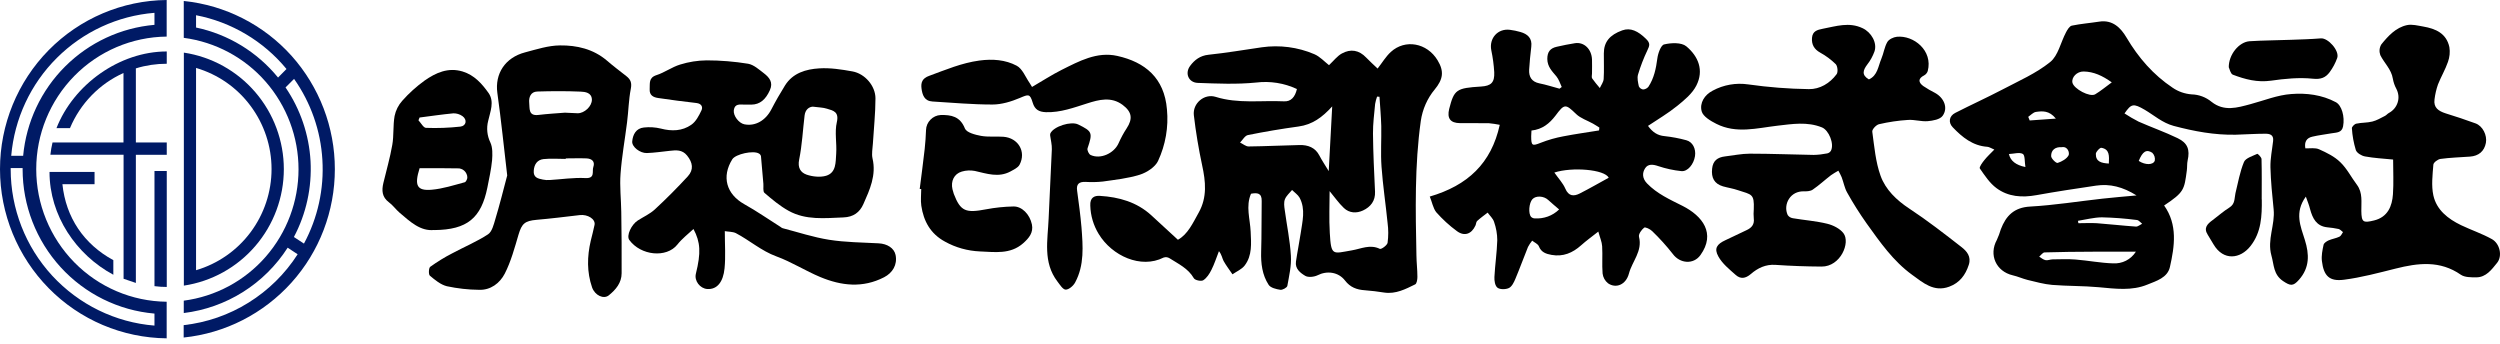 <svg width="269" height="37" viewBox="0 0 269 37" fill="none" xmlns="http://www.w3.org/2000/svg">
<path d="M248.111 21.153C246.856 22.877 247.546 24.352 248.006 25.828C248.485 27.36 248.533 28.797 247.364 30.11C246.732 30.828 246.435 30.761 245.659 30.244C244.605 29.535 244.691 28.5 244.404 27.495C243.925 25.78 244.816 24.189 244.643 22.523C244.49 21.018 244.337 19.505 244.299 17.991C244.279 17.052 244.481 16.114 244.586 15.175C244.672 14.485 244.212 14.389 243.743 14.389C242.689 14.389 241.626 14.466 240.572 14.495C238.292 14.543 236.088 14.13 233.885 13.546C232.659 13.211 231.797 12.416 230.772 11.812C229.536 11.094 229.325 11.161 228.597 12.205C229.086 12.531 229.593 12.818 230.111 13.086C231.5 13.699 232.946 14.207 234.316 14.868C235.408 15.395 235.648 16.114 235.389 17.273C235.313 17.618 235.351 17.991 235.303 18.336C235.025 20.425 235.016 20.674 232.86 22.111C234.326 24.18 233.99 26.479 233.483 28.73C233.224 29.89 232.007 30.235 231.069 30.618C229.392 31.317 227.601 31.068 225.828 30.905C224.161 30.752 222.485 30.79 220.818 30.656C219.927 30.579 219.046 30.33 218.164 30.119C217.628 29.985 217.111 29.746 216.564 29.621C214.773 29.2 213.978 27.418 214.859 25.818C215.032 25.445 215.175 25.061 215.29 24.669C215.846 23.212 216.718 22.321 218.442 22.226C221.048 22.082 223.644 21.66 226.25 21.373C227.38 21.248 228.53 21.153 229.89 21.028C228.405 20.099 227.026 19.754 225.531 19.974C223.385 20.291 221.24 20.616 219.113 20.999C217.57 21.277 216.085 21.181 214.821 20.243C214.093 19.706 213.556 18.882 213.029 18.125C212.943 17.991 213.298 17.493 213.518 17.225C213.815 16.851 214.169 16.526 214.591 16.094C214.227 15.941 214.045 15.817 213.853 15.797C212.273 15.692 211.142 14.772 210.117 13.699C209.609 13.173 209.724 12.483 210.385 12.148C212.071 11.285 213.786 10.509 215.472 9.628C217.216 8.708 219.074 7.904 220.598 6.677C221.46 5.988 221.728 4.56 222.303 3.478C222.447 3.2 222.677 2.817 222.926 2.759C223.893 2.558 224.889 2.481 225.876 2.328C227.323 2.098 228.204 3.008 228.808 4.033C230.091 6.208 231.691 8.047 233.77 9.436C234.383 9.858 235.083 10.097 235.82 10.155C236.606 10.174 237.363 10.461 237.966 10.96C239.317 12.023 240.716 11.592 242.143 11.209C243.609 10.816 245.055 10.222 246.55 10.117C248.159 9.992 249.836 10.193 251.34 10.998C251.962 11.333 252.317 12.531 252.116 13.594C251.982 14.303 251.397 14.255 250.89 14.341C250.2 14.466 249.491 14.543 248.811 14.705C248.207 14.839 247.929 15.242 248.054 15.96C248.552 15.979 249.117 15.874 249.539 16.066C250.353 16.43 251.196 16.842 251.819 17.455C252.537 18.145 252.997 19.074 253.601 19.878C254.252 20.75 254.061 21.747 254.08 22.714C254.099 23.921 254.281 24.008 255.45 23.72C256.934 23.356 257.394 22.168 257.481 20.904C257.567 19.677 257.5 18.442 257.5 17.167C256.446 17.062 255.45 17.014 254.472 16.832C254.099 16.765 253.591 16.459 253.486 16.142C253.256 15.386 253.112 14.6 253.064 13.805C253.045 13.652 253.342 13.345 253.534 13.307C254.099 13.182 254.712 13.22 255.268 13.077C255.737 12.962 256.178 12.694 256.618 12.473C256.772 12.397 256.887 12.243 257.04 12.157C257.26 12.042 257.461 11.879 257.624 11.688C257.787 11.496 257.912 11.266 257.988 11.027C258.065 10.787 258.094 10.528 258.065 10.27C258.036 10.011 257.96 9.772 257.845 9.551C257.663 9.216 257.538 8.852 257.471 8.469C257.308 7.453 256.542 6.783 256.12 5.93C256.053 5.738 256.024 5.537 256.044 5.336C256.063 5.135 256.13 4.943 256.235 4.771C256.973 3.861 257.797 2.96 258.994 2.702C259.54 2.587 260.163 2.759 260.738 2.855C262.069 3.085 263.238 3.583 263.554 5.077C263.64 5.604 263.583 6.15 263.401 6.658C263.114 7.492 262.654 8.258 262.328 9.082C262.146 9.599 262.021 10.145 261.954 10.691C261.83 11.592 262.385 11.946 263.142 12.195C264.225 12.531 265.307 12.885 266.371 13.278C267.137 13.556 267.635 14.552 267.482 15.376C267.31 16.276 266.706 16.784 265.767 16.851C264.713 16.928 263.65 16.957 262.596 17.1C262.309 17.139 261.849 17.483 261.83 17.713C261.744 18.815 261.6 19.974 261.83 21.028C262.175 22.59 263.401 23.548 264.809 24.228C265.911 24.755 267.07 25.138 268.133 25.732C268.986 26.211 269.283 27.543 268.689 28.28C268.114 28.989 267.511 29.842 266.447 29.842C265.892 29.842 265.212 29.851 264.79 29.564C262.548 28.002 260.192 28.29 257.758 28.903C255.919 29.363 254.07 29.861 252.202 30.1C250.631 30.302 250.027 29.679 249.836 28.079C249.769 27.514 249.893 26.901 250.018 26.335C250.056 26.153 250.343 25.962 250.554 25.866C250.928 25.703 251.34 25.646 251.713 25.473C251.895 25.397 251.982 25.148 252.106 24.975C251.953 24.86 251.809 24.688 251.637 24.64C251.234 24.554 250.822 24.496 250.411 24.458C249.242 24.333 248.83 23.49 248.562 22.494C248.466 22.101 248.313 21.718 248.111 21.162V21.153ZM229.814 27.083H225.186C223.462 27.092 221.738 27.102 220.004 27.159C219.803 27.159 219.611 27.456 219.419 27.619C219.64 27.753 219.86 27.945 220.1 27.993C220.339 28.041 220.617 27.907 220.866 27.907C221.69 27.897 222.523 27.859 223.338 27.926C224.679 28.031 226.02 28.299 227.361 28.338C227.84 28.366 228.329 28.271 228.76 28.05C229.191 27.83 229.555 27.495 229.814 27.092V27.083ZM227.227 8.862C226.221 8.143 225.282 7.712 224.2 7.693C223.472 7.683 222.878 8.316 222.993 8.89C223.136 9.561 224.87 10.49 225.445 10.145C226.02 9.8 226.537 9.369 227.227 8.862ZM223.587 23.758L223.635 24.017C224.296 24.017 224.957 23.979 225.618 24.017C227.026 24.122 228.424 24.285 229.833 24.381C230.044 24.391 230.273 24.18 230.494 24.075C230.302 23.931 230.139 23.691 229.929 23.672C228.674 23.509 227.419 23.413 226.154 23.385C225.301 23.394 224.449 23.624 223.596 23.758H223.587ZM221.843 15.836C221.125 15.788 220.693 16.162 220.703 16.794C220.703 17.062 221.24 17.579 221.402 17.531C221.853 17.388 222.38 17.091 222.581 16.708C222.696 16.478 222.533 15.721 221.843 15.836ZM216.162 16.583C216.322 17.305 216.913 17.768 217.934 17.972C217.839 17.426 217.906 16.717 217.657 16.564C217.293 16.353 216.689 16.554 216.153 16.573L216.162 16.583ZM218.241 12.579L218.394 12.962L221.211 12.761C220.492 11.87 219.755 11.946 219.065 12.042C218.768 12.09 218.509 12.387 218.231 12.579H218.241ZM226.911 17.599C226.949 16.784 227.007 16.056 226.106 15.903C225.943 15.874 225.522 16.324 225.512 16.554C225.493 17.416 226.135 17.551 226.911 17.599ZM230.139 17.321C230.819 17.771 231.682 17.771 231.854 17.292C231.883 17.139 231.873 16.985 231.825 16.832C231.777 16.688 231.701 16.554 231.586 16.439C230.954 16.027 230.542 16.296 230.13 17.311L230.139 17.321Z" fill="black"/>
<path d="M139.551 9.58C138.181 8.938 136.668 8.699 135.164 8.881C133.085 9.091 130.968 8.996 128.87 8.919C127.883 8.881 127.461 7.875 128.065 7.08C128.534 6.447 129.138 5.987 130.029 5.892C131.954 5.691 133.861 5.365 135.777 5.087C137.683 4.819 139.638 5.068 141.41 5.825C142.023 6.083 142.521 6.639 143 7.013C143.517 6.524 143.891 6.026 144.38 5.758C145.328 5.231 146.238 5.384 147.005 6.198C147.388 6.601 147.809 6.974 148.231 7.377C148.719 6.754 149.112 6.083 149.658 5.585C151.201 4.177 153.548 4.618 154.678 6.476C155.416 7.683 155.272 8.536 154.381 9.618C153.576 10.586 153.059 11.764 152.877 13.019C152.206 17.819 152.312 22.647 152.408 27.475C152.417 28.251 152.513 29.027 152.513 29.794C152.513 30.072 152.446 30.512 152.274 30.598C151.239 31.106 150.185 31.662 148.949 31.48C148.25 31.374 147.56 31.279 146.851 31.231C145.989 31.173 145.28 30.915 144.725 30.186C144.006 29.257 142.78 29.104 141.764 29.621C141.391 29.803 140.758 29.87 140.442 29.679C139.925 29.372 139.331 28.922 139.446 28.146C139.59 27.131 139.8 26.125 139.954 25.099C140.136 23.825 140.5 22.523 139.839 21.277C139.657 20.951 139.302 20.721 139.024 20.444C138.756 20.769 138.402 21.066 138.258 21.44C138.124 21.775 138.181 22.216 138.239 22.599C138.459 24.237 138.804 25.866 138.9 27.514C138.967 28.596 138.708 29.688 138.517 30.761C138.478 30.953 137.999 31.212 137.769 31.183C137.319 31.116 136.716 30.972 136.505 30.646C135.815 29.583 135.662 28.357 135.7 27.083C135.758 25.262 135.729 23.442 135.758 21.622C135.777 20.76 135.279 20.721 134.608 20.846C134.024 22.197 134.512 23.567 134.57 24.918C134.627 26.192 134.752 27.485 133.928 28.567C133.612 28.979 133.056 29.209 132.615 29.516C132.29 29.037 131.935 28.577 131.657 28.079C131.504 27.791 131.475 27.427 131.159 27.025C130.891 27.705 130.671 28.405 130.345 29.047C130.134 29.468 129.847 29.918 129.464 30.158C129.243 30.292 128.582 30.158 128.458 29.937C127.845 28.874 126.791 28.395 125.833 27.782C125.737 27.724 125.632 27.686 125.526 27.677C125.421 27.667 125.306 27.677 125.201 27.715C122.758 28.951 119.654 27.533 118.226 25.186C117.661 24.266 117.345 23.212 117.316 22.13C117.268 21.248 117.757 21.038 118.351 21.076C120.401 21.201 122.317 21.737 123.879 23.164C124.808 24.007 125.718 24.87 126.743 25.799C127.816 25.205 128.352 23.998 128.985 22.867C129.904 21.22 129.732 19.534 129.349 17.78C128.975 16.027 128.668 14.207 128.458 12.396C128.314 11.122 129.579 10.04 130.805 10.423C133.219 11.18 135.681 10.787 138.124 10.902C138.909 10.96 139.35 10.442 139.551 9.57V9.58ZM143.067 20.559C143.067 21.977 142.991 23.528 143.086 25.071C143.23 27.581 143.393 27.293 145.453 26.939C146.439 26.776 147.407 26.259 148.47 26.776C148.624 26.853 149.256 26.393 149.304 26.125C149.4 25.416 149.4 24.697 149.304 23.988C149.103 21.967 148.796 19.965 148.652 17.943C148.547 16.487 148.652 15.012 148.624 13.556C148.595 12.502 148.499 11.458 148.432 10.413L148.173 10.394C148.078 10.653 148.01 10.921 147.963 11.189C147.867 12.253 147.723 13.316 147.733 14.38C147.752 16.458 147.857 18.537 147.953 20.616C148.001 21.622 147.474 22.264 146.66 22.647C145.96 22.973 145.184 22.934 144.6 22.379C144.016 21.823 143.585 21.181 143.077 20.578L143.067 20.559ZM143.335 11.458C142.291 12.607 141.218 13.412 139.714 13.613C137.894 13.862 136.074 14.169 134.273 14.533C133.947 14.6 133.708 15.06 133.43 15.338C133.736 15.481 134.043 15.759 134.349 15.759C136.179 15.74 138.009 15.644 139.839 15.606C140.73 15.587 141.515 15.864 141.966 16.736C142.224 17.234 142.54 17.704 142.971 18.413C143.106 15.951 143.22 13.709 143.345 11.458H143.335Z" fill="black"/>
<path d="M153.835 21.153C157.926 19.955 160.464 17.579 161.374 13.431C160.991 13.354 160.598 13.297 160.215 13.259C159.171 13.24 158.136 13.259 157.092 13.249C156.048 13.24 155.684 12.722 155.933 11.716C156.469 9.637 156.699 9.475 159.353 9.312C160.445 9.245 160.828 8.881 160.78 7.769C160.733 6.974 160.627 6.189 160.464 5.413C160.206 4.119 161.164 3.037 162.476 3.209C162.85 3.257 163.223 3.334 163.587 3.439C164.373 3.66 164.881 4.11 164.766 5.03C164.67 5.853 164.584 6.677 164.536 7.501C164.497 8.268 164.804 8.794 165.628 8.967C166.366 9.111 167.084 9.35 167.803 9.542L168.042 9.36C167.86 8.976 167.736 8.545 167.477 8.229C167.007 7.664 166.5 7.185 166.49 6.342C166.49 5.566 166.816 5.183 167.515 5.03C168.167 4.886 168.828 4.742 169.479 4.646C170.447 4.503 171.251 5.279 171.299 6.39C171.318 6.898 171.299 7.405 171.299 7.913C171.299 8.095 171.232 8.315 171.318 8.44C171.577 8.794 171.845 9.139 172.142 9.475C172.286 9.149 172.535 8.833 172.554 8.497C172.612 7.587 172.564 6.668 172.573 5.748C172.573 4.522 173.196 3.755 174.556 3.267C175.447 2.941 176.262 3.353 177.095 4.167C177.603 4.646 177.497 4.915 177.258 5.413C176.856 6.256 176.52 7.128 176.252 8.018C176.137 8.402 176.252 8.871 176.338 9.283C176.377 9.369 176.444 9.455 176.52 9.513C176.597 9.57 176.693 9.609 176.789 9.628C176.904 9.628 177.009 9.59 177.114 9.542C177.21 9.494 177.306 9.417 177.373 9.331C177.976 8.411 178.187 7.377 178.331 6.285C178.398 5.748 178.714 4.857 179.059 4.78C179.825 4.598 180.918 4.551 181.444 4.982C182.747 6.064 183.36 7.568 182.527 9.206C182.086 10.078 181.234 10.777 180.448 11.41C179.481 12.195 178.398 12.828 177.325 13.546C177.814 14.217 178.341 14.581 179.117 14.648C179.902 14.734 180.678 14.878 181.444 15.088C182.134 15.271 182.498 16.008 182.383 16.794C182.249 17.666 181.598 18.48 180.918 18.413C180.075 18.326 179.241 18.145 178.436 17.876C177.862 17.675 177.315 17.618 177.009 18.116C176.693 18.604 176.702 19.198 177.22 19.735C178.302 20.856 179.682 21.469 181.033 22.149C183.198 23.241 184.635 25.119 182.968 27.447C182.22 28.491 180.764 28.366 179.998 27.332C179.318 26.46 178.57 25.636 177.775 24.87C177.555 24.649 177.028 24.4 176.913 24.496C176.626 24.716 176.281 25.205 176.357 25.483C176.75 27.025 175.62 28.117 175.275 29.43C174.949 30.656 173.867 31.068 173.024 30.483C172.698 30.225 172.487 29.842 172.439 29.43C172.363 28.462 172.449 27.475 172.391 26.498C172.363 26.019 172.152 25.559 171.979 24.918C171.261 25.483 170.677 25.904 170.13 26.393C169.211 27.217 168.186 27.648 166.95 27.427C166.366 27.322 165.839 27.159 165.58 26.498C165.475 26.24 165.111 26.096 164.862 25.895C164.689 26.105 164.536 26.335 164.411 26.575C163.951 27.715 163.53 28.874 163.051 30.014C162.898 30.378 162.677 30.838 162.361 30.991C162.045 31.145 161.422 31.173 161.135 30.962C160.857 30.752 160.78 30.196 160.8 29.803C160.867 28.481 161.068 27.169 161.106 25.847C161.106 25.176 160.982 24.506 160.761 23.873C160.646 23.509 160.311 23.212 160.072 22.877C159.688 23.174 159.296 23.452 158.941 23.777C158.826 23.883 158.836 24.103 158.759 24.266C158.338 25.186 157.571 25.464 156.766 24.87C155.952 24.276 155.205 23.586 154.534 22.829C154.189 22.379 154.084 21.718 153.835 21.124V21.153ZM164.785 14.044C164.775 14.293 164.756 14.466 164.756 14.648C164.756 15.702 164.862 15.73 165.8 15.357C166.586 15.05 167.391 14.82 168.224 14.667C169.498 14.418 170.782 14.245 172.056 14.035C172.066 13.929 172.075 13.834 172.094 13.728C171.864 13.584 171.635 13.431 171.395 13.297C170.792 12.962 170.073 12.732 169.594 12.272C168.444 11.161 168.339 11.142 167.362 12.454C166.73 13.278 165.963 13.92 164.794 14.044H164.785ZM167.256 18.576C167.688 19.198 168.167 19.697 168.425 20.29C168.78 21.134 169.345 21.143 169.987 20.817C171.041 20.281 172.066 19.687 173.1 19.122C172.65 18.231 169.172 17.943 167.247 18.566L167.256 18.576ZM167.755 22.532C167.324 22.159 166.94 21.842 166.576 21.507C166.107 21.076 165.264 21.028 164.89 21.43C164.517 21.833 164.421 22.992 164.756 23.346C164.862 23.442 165.005 23.5 165.139 23.5C165.618 23.529 166.097 23.461 166.548 23.299C166.998 23.136 167.41 22.877 167.755 22.542V22.532Z" fill="black"/>
<path d="M77.99 24.889C77.99 26.326 78.086 27.619 77.962 28.874C77.818 30.321 77.176 31.173 76.094 31.097C75.318 31.039 74.685 30.215 74.877 29.449C75.433 27.198 75.375 26.067 74.618 24.64C74.034 25.186 73.382 25.684 72.884 26.316C71.725 27.782 68.947 27.514 67.711 25.818C67.376 25.349 67.941 24.161 68.631 23.72C69.244 23.327 69.934 23.021 70.461 22.532C71.687 21.402 72.875 20.204 74.005 18.978C74.666 18.259 74.542 17.493 73.929 16.736C73.402 16.085 72.75 16.152 72.061 16.229C71.246 16.315 70.432 16.439 69.608 16.468C68.87 16.497 67.97 15.797 68.027 15.213C68.094 14.475 68.439 13.805 69.282 13.719C69.895 13.652 70.508 13.69 71.103 13.834C72.271 14.14 73.411 14.111 74.388 13.422C74.877 13.086 75.203 12.454 75.471 11.889C75.653 11.525 75.5 11.151 74.934 11.084C73.564 10.931 72.195 10.749 70.834 10.548C70.298 10.471 69.867 10.26 69.905 9.59C69.943 8.986 69.771 8.363 70.633 8.086C71.505 7.808 72.3 7.214 73.181 6.946C74.101 6.658 75.069 6.505 76.036 6.495C77.531 6.495 79.025 6.62 80.5 6.859C81.104 6.965 81.669 7.482 82.196 7.884C82.781 8.335 83.221 8.861 82.838 9.705C82.388 10.71 81.765 11.247 80.855 11.257H80.136C79.648 11.257 79.063 11.113 78.958 11.85C78.881 12.454 79.495 13.249 80.088 13.374C81.267 13.613 82.378 12.971 83.001 11.764C83.451 10.892 83.949 10.03 84.466 9.197C85.31 7.846 86.727 7.444 88.145 7.357C89.333 7.281 90.55 7.472 91.719 7.683C93.06 7.923 94.2 9.235 94.2 10.586C94.2 12.205 94.018 13.824 93.922 15.453C93.893 15.989 93.769 16.545 93.884 17.052C94.305 18.853 93.587 20.415 92.897 21.967C92.504 22.848 91.824 23.356 90.751 23.394C88.739 23.471 86.708 23.71 84.859 22.685C83.921 22.168 83.068 21.45 82.254 20.75C82.072 20.587 82.167 20.108 82.139 19.773C82.052 18.786 81.976 17.8 81.88 16.803C81.851 16.688 81.775 16.583 81.669 16.526C81.085 16.152 79.15 16.573 78.795 17.139C77.626 19.007 78.153 20.884 80.079 21.967C81.42 22.714 82.685 23.596 83.988 24.419C84.055 24.477 84.131 24.525 84.208 24.553C85.875 24.985 87.513 25.531 89.209 25.799C90.962 26.077 92.763 26.086 94.545 26.182C95.474 26.23 96.212 26.699 96.365 27.437C96.576 28.491 96.039 29.363 95.129 29.832C92.82 31.02 90.531 30.752 88.27 29.813C86.66 29.142 85.175 28.184 83.547 27.59C81.918 26.996 80.654 25.856 79.169 25.08C78.814 24.918 78.345 24.937 77.981 24.87L77.99 24.889ZM87.456 11.477C87.072 11.496 86.651 11.774 86.574 12.425C86.382 14.006 86.306 15.615 85.99 17.167C85.808 18.049 86.143 18.556 86.775 18.786C87.408 19.007 88.251 19.102 88.892 18.911C89.994 18.576 89.908 17.445 89.975 16.535C90.052 15.405 89.793 14.226 90.042 13.153C90.301 12.033 89.668 11.898 88.979 11.697C88.567 11.563 88.126 11.563 87.456 11.477Z" fill="black"/>
<path d="M201.093 8.545C202.032 8.124 202.089 7.128 202.434 6.323C202.683 5.738 202.76 5.068 203.076 4.522C203.248 4.225 203.737 3.995 204.101 3.957C205.902 3.775 208 5.432 207.425 7.645C207.358 7.846 207.215 8.018 207.032 8.114C206.362 8.459 206.41 8.862 206.937 9.254C207.349 9.532 207.78 9.781 208.22 10.002C209.188 10.538 209.638 11.621 209.025 12.464C208.747 12.856 207.971 12.991 207.416 13.038C206.726 13.096 205.998 12.856 205.308 12.904C204.254 12.971 203.21 13.125 202.185 13.364C201.878 13.431 201.419 13.929 201.457 14.169C201.677 15.769 201.811 17.416 202.348 18.911C202.884 20.405 204.063 21.536 205.442 22.446C207.377 23.72 209.226 25.157 211.056 26.584C211.621 27.025 212.129 27.6 211.842 28.491C211.487 29.593 210.855 30.436 209.734 30.848C208.077 31.461 206.918 30.416 205.749 29.573C203.708 28.098 202.29 26.048 200.844 24.036C200.087 22.963 199.388 21.862 198.755 20.721C198.468 20.223 198.372 19.61 198.161 19.064C198.056 18.825 197.941 18.595 197.807 18.365C197.529 18.518 197.27 18.681 197.012 18.854C196.351 19.361 195.738 19.936 195.048 20.405C194.789 20.587 194.377 20.597 194.032 20.587C193.726 20.587 193.429 20.654 193.161 20.789C192.892 20.932 192.663 21.134 192.5 21.392C192.327 21.651 192.231 21.938 192.203 22.245C192.174 22.551 192.231 22.858 192.356 23.136C192.423 23.232 192.5 23.308 192.595 23.366C192.691 23.423 192.797 23.461 192.912 23.481C194.147 23.691 195.402 23.778 196.609 24.075C197.242 24.228 197.97 24.592 198.353 25.09C199.129 26.096 198.046 28.702 195.996 28.683C194.349 28.673 192.691 28.615 191.044 28.5C189.99 28.424 189.128 28.845 188.399 29.478C187.805 29.985 187.279 30.043 186.761 29.583C186.081 28.98 185.315 28.366 184.893 27.59C184.414 26.728 184.74 26.268 185.65 25.847C186.416 25.483 187.183 25.119 187.949 24.755C188.486 24.506 188.792 24.132 188.706 23.5C188.677 23.174 188.677 22.839 188.706 22.513C188.773 20.837 188.486 20.951 187.001 20.463C186.474 20.281 185.928 20.204 185.391 20.051C184.453 19.773 184.117 19.122 184.223 18.154C184.309 17.282 184.817 16.928 185.602 16.832C186.493 16.727 187.394 16.535 188.284 16.535C190.574 16.535 192.864 16.631 195.153 16.669C195.642 16.66 196.13 16.602 196.609 16.506C196.686 16.487 196.763 16.459 196.83 16.411C196.897 16.363 196.954 16.305 197.002 16.229C197.395 15.51 196.792 14.016 196.044 13.709C194.454 13.067 192.835 13.345 191.235 13.527C189.032 13.786 186.819 14.408 184.682 13.326C184.069 13.019 183.255 12.54 183.102 11.985C182.853 11.084 183.408 10.203 184.29 9.752C185.458 9.12 186.8 8.89 188.112 9.082C190.277 9.388 192.452 9.561 194.636 9.59C195.814 9.609 196.887 8.967 197.615 7.99C197.788 7.769 197.73 7.128 197.529 6.907C197.031 6.419 196.466 5.997 195.853 5.662C195.201 5.298 194.914 4.79 194.971 4.072C195.029 3.353 195.537 3.209 196.13 3.094C197.558 2.826 198.966 2.338 200.422 3.037C201.342 3.468 202.022 4.608 201.687 5.556C201.505 6.045 201.256 6.514 200.93 6.926C200.461 7.549 200.279 8.066 201.093 8.545Z" fill="black"/>
<path d="M54.577 18.892C54.223 15.884 53.926 12.933 53.514 9.992C53.236 7.942 54.338 6.198 56.503 5.633C57.739 5.307 59.003 4.895 60.258 4.886C62.069 4.867 63.831 5.269 65.297 6.514C65.977 7.099 66.696 7.645 67.405 8.2C67.865 8.564 67.999 8.919 67.874 9.561C67.644 10.739 67.625 11.965 67.472 13.163C67.242 15.002 66.906 16.842 66.772 18.691C66.667 20.051 66.83 21.43 66.849 22.8C66.878 25.004 66.906 27.198 66.887 29.401C66.887 30.436 66.255 31.173 65.508 31.777C64.952 32.227 64.013 31.786 63.707 30.924C63.142 29.276 63.17 27.6 63.563 25.914C63.697 25.339 63.86 24.774 63.975 24.189C64.09 23.576 63.237 23.04 62.375 23.145C60.833 23.327 59.281 23.519 57.729 23.653C56.474 23.768 56.148 24.055 55.794 25.243C55.372 26.671 54.979 28.146 54.309 29.449C53.782 30.464 52.795 31.24 51.521 31.183C50.371 31.173 49.222 31.039 48.091 30.8C47.421 30.637 46.808 30.129 46.252 29.66C46.099 29.526 46.127 28.836 46.29 28.711C47.038 28.175 47.823 27.686 48.647 27.265C49.931 26.575 51.291 26.01 52.508 25.215C52.939 24.937 53.121 24.18 53.293 23.596C53.763 22.044 54.156 20.463 54.577 18.872V18.892ZM60.852 12.128C61.283 12.147 61.724 12.176 62.164 12.186C62.864 12.195 63.697 11.448 63.688 10.72C63.669 9.963 62.969 9.877 62.461 9.858C60.909 9.791 59.358 9.8 57.815 9.848C57.097 9.867 56.886 10.48 56.943 11.055C57.01 11.63 56.819 12.502 57.93 12.368C58.888 12.253 59.865 12.195 60.852 12.119V12.128ZM60.871 17.043V17.1C60.076 17.1 59.262 17.033 58.476 17.119C57.825 17.196 57.48 17.666 57.432 18.365C57.374 19.112 57.892 19.217 58.419 19.323C58.658 19.371 58.898 19.39 59.137 19.371C60.421 19.294 61.714 19.093 62.988 19.16C64.08 19.217 63.678 18.422 63.841 17.972C64.052 17.369 63.678 17.072 63.113 17.043C62.366 17.014 61.618 17.043 60.881 17.043H60.871Z" fill="black"/>
<path d="M111.041 9.36C112.152 8.718 113.158 8.057 114.231 7.52C116.109 6.582 118.035 5.528 120.219 6.016C123.189 6.677 125.287 8.373 125.564 11.774C125.746 13.671 125.411 15.587 124.606 17.321C124.29 17.982 123.399 18.557 122.652 18.796C121.368 19.198 119.998 19.342 118.657 19.534C118.035 19.601 117.412 19.61 116.789 19.572C116.119 19.553 115.793 19.792 115.898 20.52C116.08 21.833 116.253 23.145 116.368 24.467C116.521 26.479 116.693 28.52 115.687 30.388C115.496 30.752 115.017 31.164 114.672 31.164C114.365 31.164 114.04 30.627 113.781 30.292C112.2 28.223 112.737 25.837 112.833 23.519C112.928 21.038 113.082 18.557 113.178 16.066C113.197 15.577 113.063 15.079 112.996 14.581C112.986 14.495 112.996 14.418 113.024 14.341C113.379 13.604 115.237 13.01 116.013 13.393C117.546 14.14 117.584 14.293 117.019 15.96C116.952 16.152 117.163 16.602 117.354 16.679C118.408 17.168 119.864 16.506 120.353 15.424C120.602 14.868 120.889 14.322 121.225 13.815C121.905 12.78 121.8 12.042 120.794 11.285C119.567 10.375 118.255 10.72 116.99 11.123C115.534 11.582 114.116 12.119 112.545 12.071C111.808 12.042 111.348 11.812 111.118 11.046C110.821 10.059 110.668 10.145 109.738 10.538C108.809 10.931 107.774 11.247 106.788 11.247C104.642 11.247 102.486 11.055 100.331 10.921C99.459 10.873 99.239 10.203 99.153 9.503C99.076 8.881 99.239 8.421 99.976 8.162C101.749 7.511 103.473 6.773 105.379 6.515C106.797 6.323 108.186 6.428 109.393 7.07C110.016 7.396 110.342 8.296 110.792 8.938C110.878 9.072 110.955 9.207 111.06 9.379L111.041 9.36Z" fill="black"/>
<path d="M46.731 24.745C45.227 24.908 44.125 23.845 42.985 22.877C42.583 22.532 42.267 22.072 41.836 21.756C41.098 21.201 41.06 20.492 41.251 19.687C41.577 18.327 41.97 16.976 42.209 15.596C42.391 14.571 42.276 13.508 42.458 12.483C42.583 11.87 42.87 11.304 43.282 10.845C44.001 10.03 44.815 9.302 45.687 8.67C46.894 7.827 48.216 7.223 49.777 7.693C51.032 8.076 51.856 9.005 52.565 10.002C53.226 10.94 52.747 12.023 52.527 13.01C52.326 13.786 52.412 14.61 52.766 15.338C53.016 15.874 52.996 16.612 52.948 17.244C52.853 18.231 52.632 19.208 52.441 20.185C51.78 23.452 50.276 24.726 46.741 24.755L46.731 24.745ZM45.15 18.097C44.556 19.984 44.873 20.549 46.453 20.415C47.651 20.31 48.829 19.926 50.007 19.61C50.142 19.572 50.304 19.237 50.285 19.074C50.285 18.94 50.247 18.815 50.189 18.691C50.132 18.566 50.055 18.461 49.959 18.375C49.864 18.288 49.749 18.212 49.624 18.173C49.5 18.125 49.365 18.106 49.231 18.116C47.852 18.087 46.463 18.097 45.16 18.097H45.15ZM45.15 12.636L45.026 12.943C45.294 13.23 45.562 13.747 45.831 13.757C47.066 13.805 48.312 13.757 49.538 13.623C50.18 13.546 50.295 12.876 49.758 12.492C49.471 12.291 49.126 12.186 48.781 12.195C47.555 12.31 46.357 12.492 45.141 12.646L45.15 12.636Z" fill="black"/>
<path d="M98.961 20.338C99.143 18.901 99.335 17.464 99.497 16.027C99.574 15.347 99.612 14.667 99.641 13.987C99.651 13.575 99.823 13.172 100.12 12.876C100.408 12.579 100.8 12.396 101.212 12.377C102.352 12.349 103.31 12.521 103.828 13.834C104.01 14.265 104.929 14.504 105.552 14.619C106.338 14.763 107.161 14.657 107.957 14.715C109.566 14.83 110.447 16.334 109.7 17.733C109.518 18.058 109.077 18.25 108.723 18.451C107.439 19.141 106.175 18.681 104.891 18.393C104.422 18.307 103.943 18.326 103.492 18.461C102.659 18.7 102.285 19.495 102.486 20.367C102.525 20.539 102.573 20.702 102.63 20.865C103.358 22.762 103.933 22.934 106.098 22.523C107.066 22.34 108.052 22.235 109.049 22.216C109.959 22.197 110.802 23.059 111.032 24.142C111.214 25.023 110.725 25.617 110.083 26.182C108.694 27.399 107.027 27.111 105.437 27.054C104.125 26.996 102.831 26.642 101.682 26C100.12 25.157 99.382 23.806 99.133 22.139C99.047 21.555 99.124 20.942 99.124 20.338H98.99H98.961Z" fill="black"/>
<path d="M239.815 7.262C239.796 5.863 240.926 4.512 242.057 4.436C243.551 4.34 245.046 4.34 246.531 4.282C247.594 4.244 248.658 4.215 249.721 4.129C250.506 4.062 251.752 5.47 251.484 6.237C251.292 6.783 251.014 7.3 250.669 7.769C250.238 8.344 249.73 8.565 248.859 8.469C247.383 8.315 245.841 8.469 244.366 8.68C242.881 8.89 241.568 8.536 240.256 8.038C239.997 7.932 239.892 7.386 239.825 7.252L239.815 7.262Z" fill="black"/>
<path d="M243.369 21.459C243.388 23.222 243.331 24.994 242.143 26.489C241.06 27.859 239.25 28.108 238.177 26.297C237.976 25.952 237.765 25.607 237.554 25.262C237.075 24.515 237.525 24.084 238.081 23.682C238.684 23.232 239.25 22.724 239.882 22.331C240.514 21.938 240.409 21.354 240.533 20.798C240.811 19.668 241.012 18.489 241.453 17.426C241.635 17.005 242.373 16.794 242.88 16.554C242.938 16.526 243.331 16.918 243.34 17.11C243.379 18.556 243.359 20.013 243.359 21.459H243.369Z" fill="black"/>
<path d="M19.773 0.096V4.072C23.183 4.522 26.326 6.198 28.596 8.804C30.866 11.41 32.121 14.753 32.121 18.212C32.121 21.67 30.866 25.013 28.596 27.619C26.326 30.225 23.193 31.901 19.773 32.352V33.683C22.034 33.405 24.208 32.639 26.143 31.422C28.079 30.206 29.717 28.577 30.953 26.651L32.026 27.36C30.675 29.468 28.874 31.24 26.747 32.562C24.63 33.884 22.244 34.708 19.763 34.986V36.318C24.227 35.858 28.356 33.75 31.364 30.407C34.373 27.063 36.03 22.714 36.03 18.202C36.03 13.69 34.363 9.35 31.364 5.997C28.366 2.663 24.237 0.565 19.773 0.105V0.096ZM21.095 2.951V1.638C24.908 2.376 28.347 4.416 30.828 7.425L29.918 8.344C27.667 5.585 24.553 3.688 21.085 2.96L21.095 2.951ZM31.623 25.502C32.955 22.992 33.568 20.166 33.415 17.33C33.252 14.495 32.322 11.755 30.723 9.408L31.642 8.488C33.443 11.046 34.507 14.063 34.689 17.196C34.88 20.329 34.191 23.452 32.706 26.211L31.623 25.502Z" fill="#001A65"/>
<path d="M17.934 0C13.163 0.048 8.603 1.983 5.24 5.394C1.887 8.804 0 13.402 0 18.202C0 23.002 1.887 27.6 5.24 31.01C8.593 34.421 13.163 36.356 17.934 36.404V32.467C14.197 32.428 10.624 30.905 7.999 28.232C5.374 25.559 3.899 21.957 3.899 18.202C3.899 14.447 5.374 10.845 7.999 8.172C10.624 5.499 14.197 3.976 17.934 3.937V0ZM16.621 33.741V35.034C12.416 34.699 8.488 32.773 5.614 29.66C2.749 26.546 1.15 22.456 1.15 18.212V18.087H2.433V18.212C2.433 22.111 3.899 25.875 6.524 28.75C9.149 31.623 12.751 33.405 16.621 33.741ZM2.491 16.765H1.207C1.552 12.78 3.286 9.053 6.112 6.237C8.938 3.42 12.665 1.696 16.621 1.38V2.673C13 2.989 9.599 4.57 7.013 7.147C4.426 9.724 2.826 13.125 2.491 16.765Z" fill="#001A65"/>
<path d="M30.541 18.202C30.541 15.165 29.449 12.224 27.475 9.925C25.502 7.626 22.772 6.112 19.783 5.662V30.733C22.772 30.282 25.502 28.769 27.475 26.469C29.449 24.17 30.541 21.239 30.541 18.192V18.202ZM21.095 29.085V7.309C23.442 7.999 25.502 9.427 26.958 11.391C28.424 13.354 29.219 15.74 29.219 18.192C29.219 20.645 28.424 23.03 26.958 24.994C25.492 26.958 23.433 28.385 21.095 29.075V29.085Z" fill="#001A65"/>
<path d="M6.064 13.786H7.53C8.632 11.151 10.691 9.024 13.287 7.856V15.328H5.652C5.547 15.769 5.47 16.209 5.422 16.65H13.297V29.995L14.619 30.445V16.66H17.943V15.328H14.619V7.357C15.702 7.022 16.823 6.859 17.943 6.859V5.537C12.866 5.537 7.913 9.091 6.074 13.795L6.064 13.786Z" fill="#001A65"/>
<path d="M16.622 30.79C17.062 30.848 17.503 30.876 17.944 30.876V18.403H16.622V30.79Z" fill="#001A65"/>
<path d="M10.184 18.499H5.327C5.327 23.203 8.191 27.408 12.195 29.564V27.993C9.015 26.268 7.089 23.394 6.716 19.821H10.174V18.499H10.184Z" fill="#001A65"/>
</svg>
